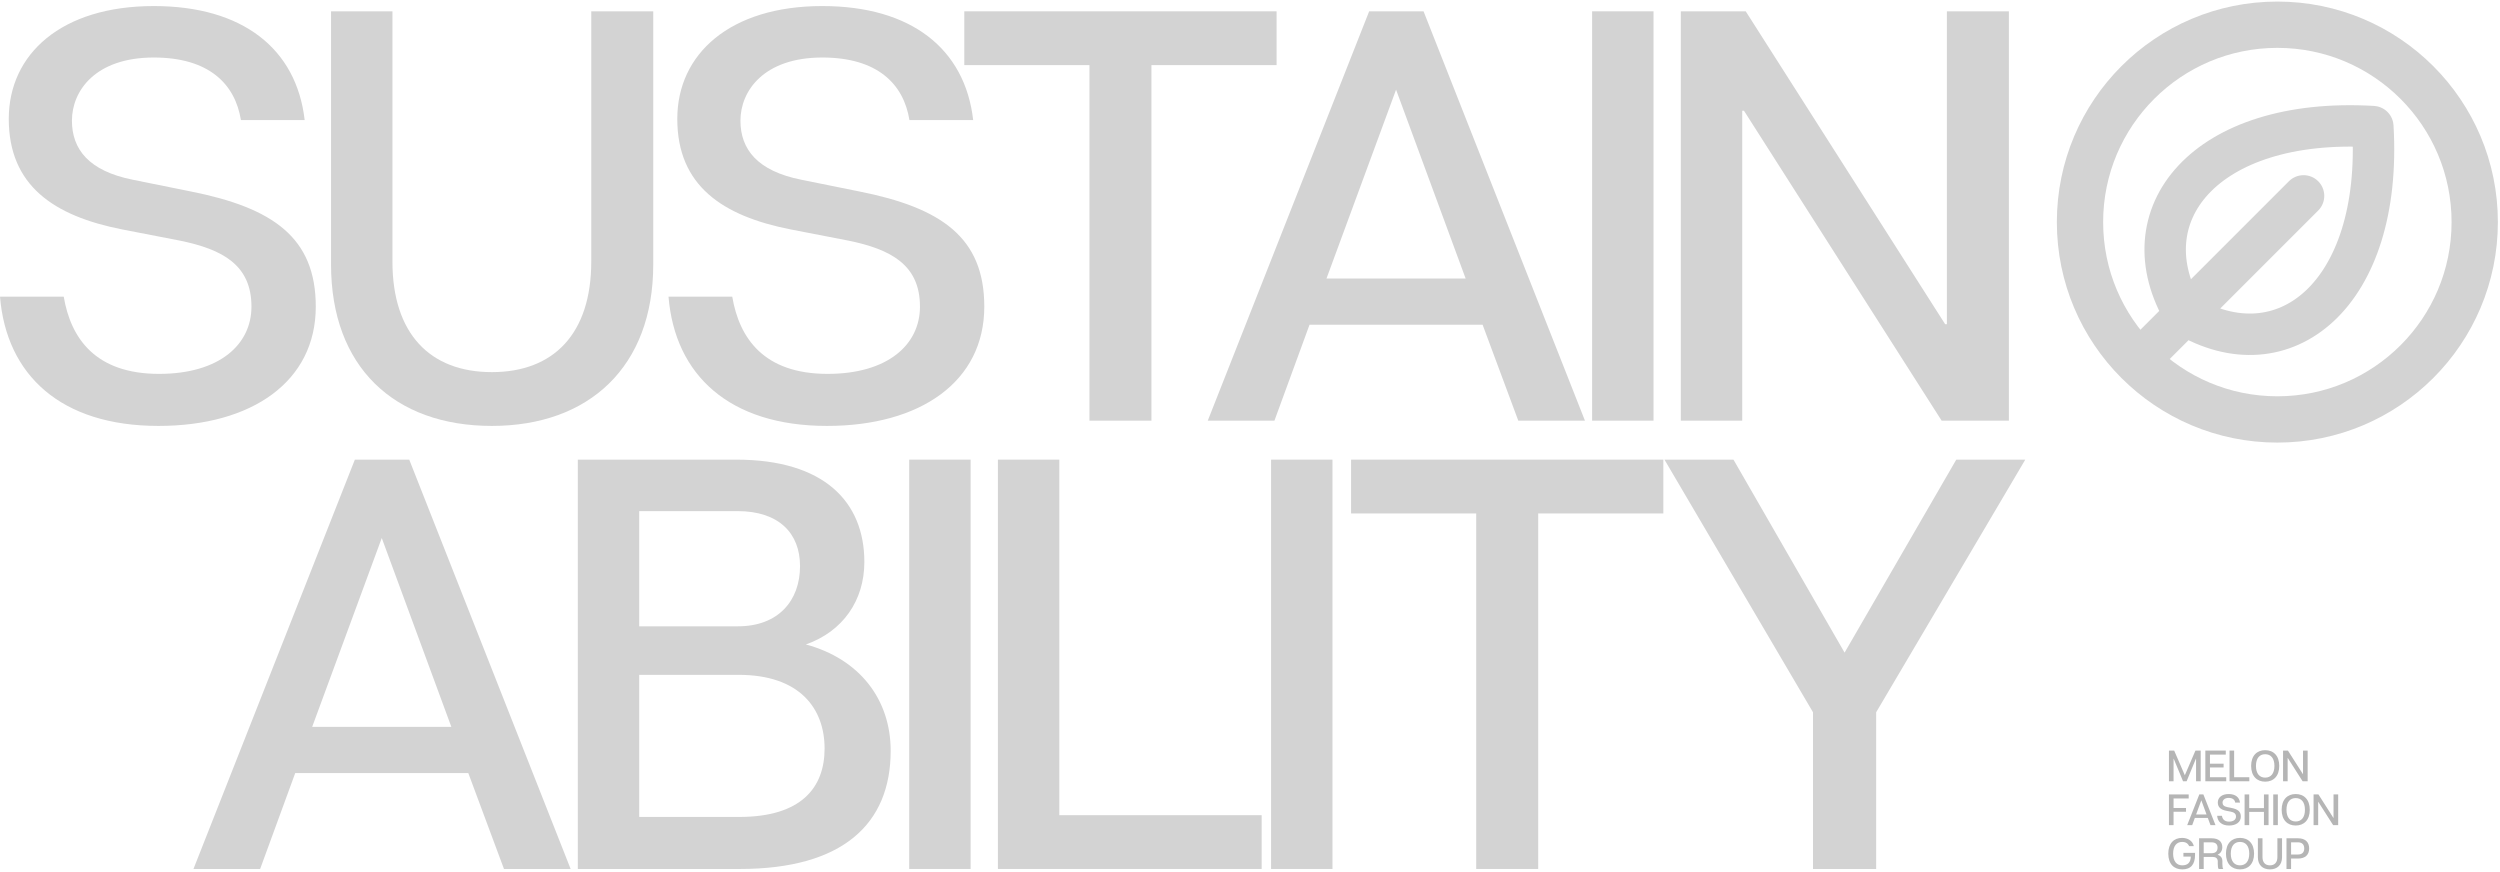<svg width="826" height="288" viewBox="0 0 826 288" fill="none" xmlns="http://www.w3.org/2000/svg">
<path d="M62.986 63.248L43.859 59.383C29.368 56.485 23.765 49.336 23.765 39.869C23.765 30.015 31.493 19.003 50.814 19.003C68.976 19.003 77.67 27.697 79.602 39.676H100.662C97.957 16.104 80.182 2 50.814 2C20.287 2 2.898 17.843 2.898 39.289C2.898 61.315 17.775 71.362 40.381 75.806L59.315 79.477C73.613 82.375 83.08 87.592 83.08 101.31C83.08 113.868 72.454 123.529 52.553 123.529C31.493 123.529 23.378 111.743 21.06 98.025H0C2.125 123.915 20.094 140.725 52.36 140.725C83.273 140.725 104.333 126.041 104.333 101.31C104.333 78.511 90.229 68.657 62.986 63.248Z" fill="#D3D3D3"/>
<path d="M215.833 87.399V3.739H195.353V86.433C195.353 110.197 182.988 122.949 162.508 122.949C142.027 122.949 129.662 110.197 129.662 86.433V3.739H109.375V87.399C109.375 121.21 130.242 140.725 162.508 140.725C194.58 140.725 215.833 121.21 215.833 87.399Z" fill="#D3D3D3"/>
<path d="M283.864 63.248L264.737 59.383C250.246 56.485 244.643 49.336 244.643 39.869C244.643 30.015 252.371 19.003 271.692 19.003C289.854 19.003 298.548 27.697 300.48 39.676H321.54C318.835 16.104 301.06 2 271.692 2C241.165 2 223.776 17.843 223.776 39.289C223.776 61.315 238.653 71.362 261.259 75.806L280.193 79.477C294.491 82.375 303.958 87.592 303.958 101.31C303.958 113.868 293.332 123.529 273.431 123.529C252.371 123.529 244.256 111.743 241.938 98.025H220.878C223.003 123.915 240.972 140.725 273.238 140.725C304.151 140.725 325.211 126.041 325.211 101.31C325.211 78.511 311.107 68.657 283.864 63.248Z" fill="#D3D3D3"/>
<path d="M421.782 3.739H318.607V21.514H359.954V138.986H380.435V21.514H421.782V3.739Z" fill="#D3D3D3"/>
<path d="M501.641 138.986H523.667L470.341 3.739H452.372L399.046 138.986H421.072L432.665 107.299H489.855L501.641 138.986ZM438.268 92.036L461.26 29.629L484.252 92.036H438.268Z" fill="#D3D3D3"/>
<path d="M546.323 138.986V3.739H526.036V138.986H546.323Z" fill="#D3D3D3"/>
<path d="M663.733 3.739H643.253V107.106H642.673L576.789 3.739H555.342V138.986H575.629V36.585H576.209L641.514 138.986H663.733V3.739Z" fill="#D3D3D3"/>
<path d="M166.515 287.113H188.541L135.215 151.866H117.246L63.92 287.113H85.946L97.539 255.427H154.729L166.515 287.113ZM103.142 240.163L126.134 177.757L149.126 240.163H103.142Z" fill="#D3D3D3"/>
<path d="M266.262 212.921C278.434 208.67 285.583 198.43 285.583 185.678C285.583 165.777 272.252 151.866 243.27 151.866H190.91V287.113H244.43C278.434 287.113 294.278 272.236 294.278 248.085C294.278 231.082 284.038 217.751 266.262 212.921ZM211.197 168.869H243.657C257.375 168.869 264.33 176.211 264.33 187.031C264.33 198.623 256.988 206.931 243.85 206.931H211.197V168.869ZM244.236 269.918H211.197V222.968H244.043C264.33 222.968 272.445 234.174 272.445 247.312C272.445 260.257 264.717 269.918 244.236 269.918Z" fill="#D3D3D3"/>
<path d="M320.693 287.113V151.866H300.406V287.113H320.693Z" fill="#D3D3D3"/>
<path d="M349.999 269.338V151.866H329.712V287.113H416.85V269.338H349.999Z" fill="#D3D3D3"/>
<path d="M440.249 287.113V151.866H419.962V287.113H440.249Z" fill="#D3D3D3"/>
<path d="M549.567 151.866H446.393V169.642H487.74V287.113H508.22V169.642H549.567V151.866Z" fill="#D3D3D3"/>
<path d="M619.883 235.333L669.151 151.866H646.353L609.45 215.626L572.74 151.866H549.941L599.016 235.333V287.113H619.883V235.333Z" fill="#D3D3D3"/>
<path d="M752.44 138.583C788.453 138.583 817.648 109.388 817.648 73.375C817.648 37.361 788.453 8.167 752.44 8.167C716.426 8.167 687.231 37.361 687.231 73.375C687.231 109.388 716.426 138.583 752.44 138.583Z" stroke="#D3D3D3" stroke-width="15.296"/>
<path d="M761.094 64.721L712.037 113.779M721.848 103.967C702.225 71.262 728.389 38.558 783.987 41.828C787.257 97.426 754.553 123.59 721.848 103.967Z" stroke="#D3D3D3" stroke-width="13.686" stroke-linecap="round" stroke-linejoin="round"/>
<path d="M716.621 247.989V258.132H718.143V250.699H718.201L721.273 258.132H722.461L725.519 250.699H725.577V258.132H727.113V247.989H725.374L721.867 256.147L718.346 247.989H716.621Z" fill="#B5B5B5"/>
<path d="M730.168 256.799V253.568H734.675V252.322H730.168V249.322H735.399V247.989H728.646V258.132H735.544V256.799H730.168Z" fill="#B5B5B5"/>
<path d="M738.16 256.799V247.989H736.638V258.132H743.174V256.799H738.16Z" fill="#B5B5B5"/>
<path d="M748.413 247.858C745.675 247.858 743.776 249.684 743.776 253.061C743.776 256.422 745.675 258.263 748.413 258.263C751.167 258.263 753.065 256.422 753.065 253.061C753.065 249.684 751.167 247.858 748.413 247.858ZM748.413 256.93C746.558 256.93 745.37 255.596 745.37 253.061C745.37 250.51 746.558 249.192 748.413 249.192C750.283 249.192 751.471 250.51 751.471 253.061C751.471 255.596 750.283 256.93 748.413 256.93Z" fill="#B5B5B5"/>
<path d="M762.45 247.989H760.914V255.741H760.87L755.929 247.989H754.321V258.132H755.842V250.452H755.886L760.783 258.132H762.45V247.989Z" fill="#B5B5B5"/>
<path d="M723.142 263.813V262.48H716.621V272.623H718.143V268.203H722.258V266.957H718.143V263.813H723.142Z" fill="#B5B5B5"/>
<path d="M730.345 272.623H731.997L727.997 262.48H726.65L722.65 272.623H724.302L725.172 270.247H729.461L730.345 272.623ZM725.592 269.102L727.316 264.421L729.041 269.102H725.592Z" fill="#B5B5B5"/>
<path d="M737.268 266.943L735.833 266.653C734.746 266.436 734.326 265.899 734.326 265.189C734.326 264.45 734.906 263.624 736.355 263.624C737.717 263.624 738.369 264.276 738.514 265.175H740.093C739.89 263.407 738.557 262.349 736.355 262.349C734.065 262.349 732.761 263.537 732.761 265.146C732.761 266.798 733.877 267.551 735.572 267.885L736.992 268.16C738.065 268.377 738.775 268.769 738.775 269.797C738.775 270.739 737.978 271.464 736.485 271.464C734.906 271.464 734.297 270.58 734.123 269.551H732.544C732.703 271.493 734.051 272.753 736.471 272.753C738.789 272.753 740.369 271.652 740.369 269.797C740.369 268.087 739.311 267.348 737.268 266.943Z" fill="#B5B5B5"/>
<path d="M748.007 262.48V267.001H743.138V262.48H741.616V272.623H743.138V268.247H748.007V272.623H749.528V262.48H748.007Z" fill="#B5B5B5"/>
<path d="M752.601 272.623V262.48H751.08V272.623H752.601Z" fill="#B5B5B5"/>
<path d="M758.496 262.349C755.757 262.349 753.859 264.175 753.859 267.551C753.859 270.913 755.757 272.753 758.496 272.753C761.249 272.753 763.148 270.913 763.148 267.551C763.148 264.175 761.249 262.349 758.496 262.349ZM758.496 271.42C756.641 271.42 755.453 270.087 755.453 267.551C755.453 265.001 756.641 263.682 758.496 263.682C760.366 263.682 761.554 265.001 761.554 267.551C761.554 270.087 760.366 271.42 758.496 271.42Z" fill="#B5B5B5"/>
<path d="M772.533 262.48H770.997V270.232H770.953L766.012 262.48H764.403V272.623H765.925V264.943H765.968L770.866 272.623H772.533V262.48Z" fill="#B5B5B5"/>
<path d="M725.243 281.796H721.403V283.013H723.852C723.78 285.013 722.794 285.911 721.012 285.911C719.157 285.911 717.998 284.549 717.998 282.042C717.998 279.506 719.172 278.173 720.969 278.173C722.215 278.173 722.91 278.695 723.302 279.564H724.838C724.432 277.811 722.896 276.84 720.94 276.84C718.288 276.84 716.404 278.608 716.404 282.042C716.404 285.476 718.288 287.244 721.012 287.244C723.896 287.244 725.243 285.578 725.243 282.419V281.796Z" fill="#B5B5B5"/>
<path d="M734.275 285.418V284.607C734.275 283.477 733.826 282.81 732.695 282.419C733.608 281.97 734.246 281.173 734.246 279.912C734.246 278.173 733.13 276.97 730.681 276.97H726.58V287.114H728.102V283.129H731.073C732 283.129 732.753 283.52 732.753 284.65V285.418C732.753 286.331 732.826 286.781 733.043 287.114H734.565C734.347 286.781 734.275 286.331 734.275 285.418ZM730.768 281.897H728.102V278.303H730.652C731.985 278.303 732.681 278.883 732.681 280.057C732.681 281.26 732 281.897 730.768 281.897Z" fill="#B5B5B5"/>
<path d="M740.096 276.84C737.357 276.84 735.459 278.666 735.459 282.042C735.459 285.404 737.357 287.244 740.096 287.244C742.849 287.244 744.747 285.404 744.747 282.042C744.747 278.666 742.849 276.84 740.096 276.84ZM740.096 285.911C738.241 285.911 737.053 284.578 737.053 282.042C737.053 279.492 738.241 278.173 740.096 278.173C741.965 278.173 743.153 279.492 743.153 282.042C743.153 284.578 741.965 285.911 740.096 285.911Z" fill="#B5B5B5"/>
<path d="M753.987 283.245V276.97H752.451V283.172C752.451 284.955 751.524 285.911 749.988 285.911C748.452 285.911 747.525 284.955 747.525 283.172V276.97H746.003V283.245C746.003 285.781 747.568 287.244 749.988 287.244C752.393 287.244 753.987 285.781 753.987 283.245Z" fill="#B5B5B5"/>
<path d="M759.235 276.97H755.453V287.114H756.974V283.665H759.235C761.727 283.665 762.944 282.361 762.944 280.332C762.944 278.274 761.727 276.97 759.235 276.97ZM759.235 282.332H756.974V278.303H759.235C760.611 278.303 761.321 279.042 761.321 280.332C761.321 281.607 760.611 282.332 759.235 282.332Z" fill="#B5B5B5"/>
</svg>
